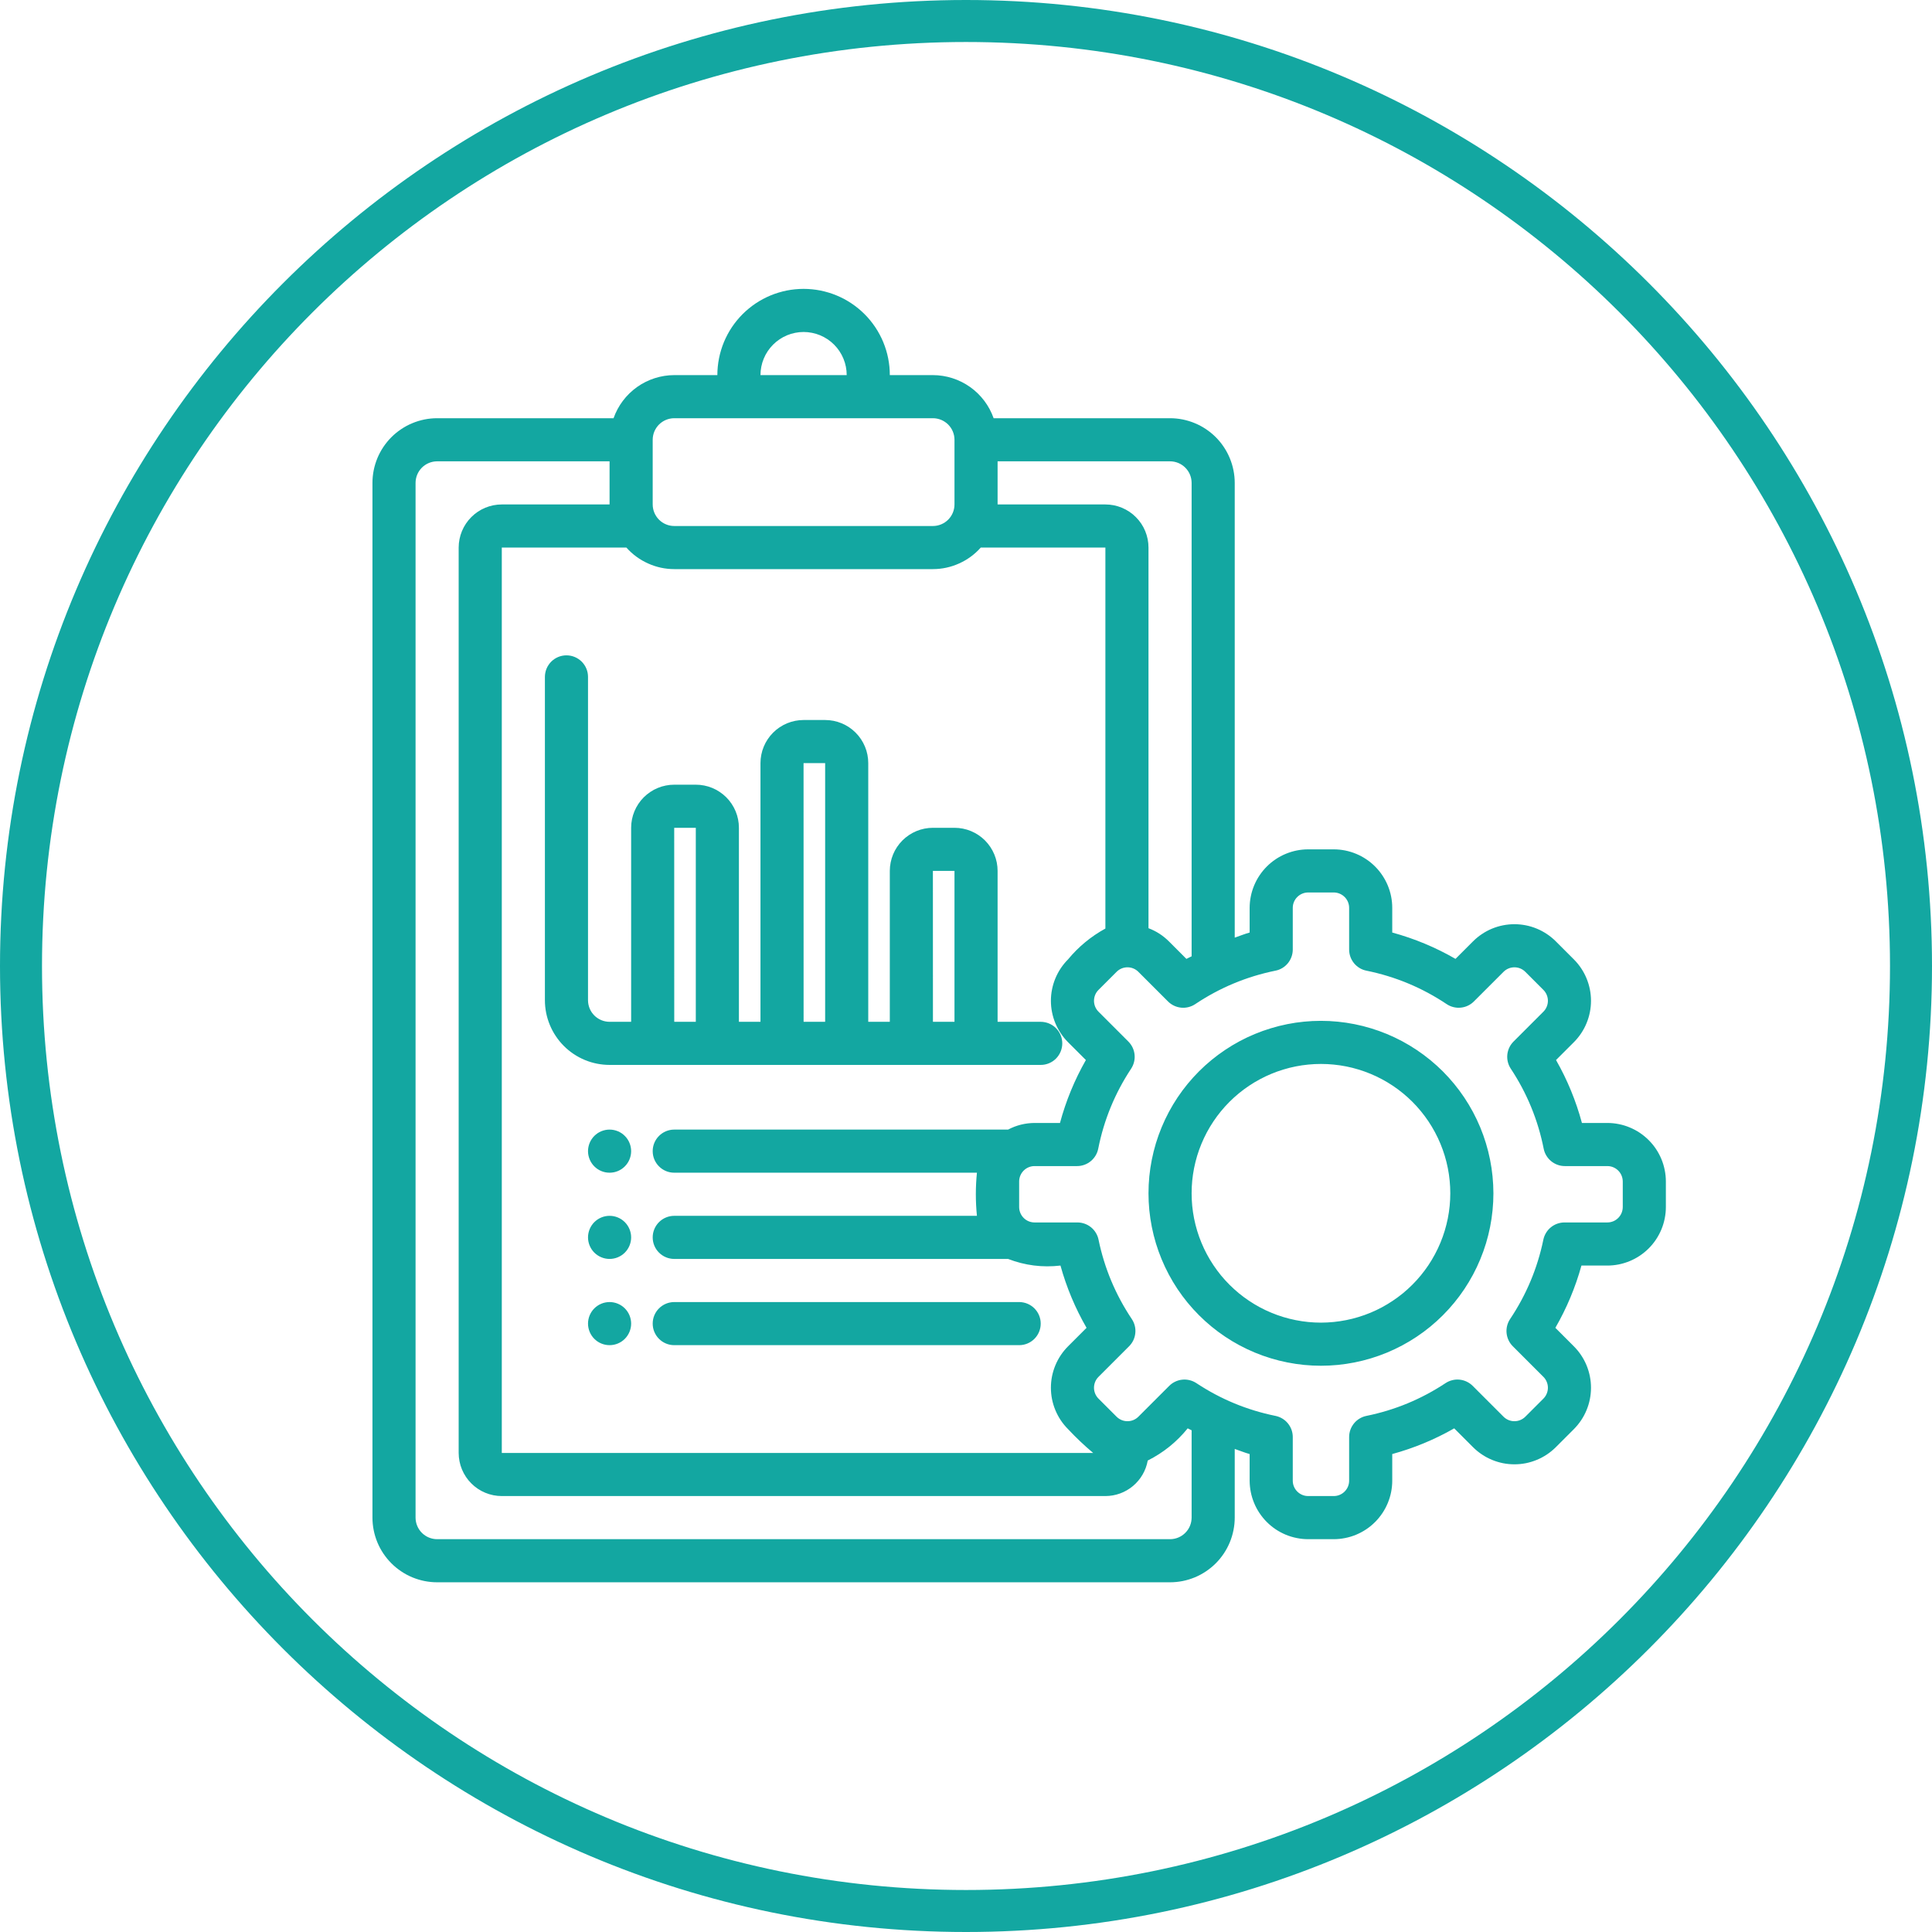 <svg xmlns="http://www.w3.org/2000/svg" xmlns:xlink="http://www.w3.org/1999/xlink" width="500" zoomAndPan="magnify" viewBox="0 0 375 375" height="500" preserveAspectRatio="xMidYMid meet" version="1.0"><defs><clipPath id="b6148d7ff5"><path d="M 72.293 56.07 L 323.543 56.07 L 323.543 307.32 L 72.293 307.32 Z M 72.293 56.07 " clip-rule="nonzero"/></clipPath></defs><rect x="-37.5" width="450" fill="#ffffff" y="-37.5" height="450" fill-opacity="1"/><rect x="-37.5" width="450" fill="#ffffff" y="-37.5" height="450" fill-opacity="1"/><path fill="#13a7a1" d="M 187.5 0 C 84.051 0 0 84.051 0 187.5 C 0 290.949 84.051 375 187.5 375 C 290.949 375 375 290.949 375 187.5 C 375 84.051 290.949 0 187.5 0 Z M 187.5 8.152 C 286.656 8.152 366.848 88.344 366.848 187.5 C 366.848 286.656 286.656 366.848 187.5 366.848 C 88.344 366.848 8.152 286.656 8.152 187.5 C 8.152 88.344 88.344 8.152 187.5 8.152 Z M 187.5 8.152 " fill-opacity="1" fill-rule="nonzero"/><g clip-path="url(#b6148d7ff5)"><path fill="#13a7a1" d="M 126.688 256.91 C 126.688 256.637 126.715 256.363 126.766 256.094 C 126.82 255.824 126.898 255.562 127.004 255.309 C 127.109 255.055 127.238 254.816 127.391 254.586 C 127.543 254.359 127.719 254.148 127.914 253.953 C 128.105 253.758 128.316 253.586 128.547 253.434 C 128.773 253.281 129.016 253.152 129.27 253.047 C 129.523 252.941 129.785 252.859 130.055 252.809 C 130.324 252.754 130.598 252.727 130.871 252.727 L 197.816 252.727 C 198.094 252.727 198.363 252.754 198.633 252.809 C 198.902 252.859 199.164 252.941 199.418 253.047 C 199.672 253.152 199.914 253.281 200.141 253.434 C 200.371 253.586 200.582 253.758 200.777 253.953 C 200.969 254.148 201.145 254.359 201.297 254.586 C 201.449 254.816 201.578 255.055 201.684 255.309 C 201.789 255.562 201.867 255.824 201.922 256.094 C 201.977 256.363 202 256.637 202 256.91 C 202 257.188 201.977 257.457 201.922 257.727 C 201.867 257.996 201.789 258.258 201.684 258.512 C 201.578 258.766 201.449 259.008 201.297 259.234 C 201.145 259.465 200.969 259.676 200.777 259.871 C 200.582 260.062 200.371 260.238 200.141 260.391 C 199.914 260.543 199.672 260.672 199.418 260.777 C 199.164 260.883 198.902 260.961 198.633 261.016 C 198.363 261.07 198.094 261.094 197.816 261.094 L 130.871 261.094 C 130.598 261.094 130.324 261.07 130.055 261.016 C 129.785 260.961 129.523 260.883 129.27 260.777 C 129.016 260.672 128.773 260.543 128.547 260.391 C 128.316 260.238 128.105 260.062 127.914 259.871 C 127.719 259.676 127.543 259.465 127.391 259.234 C 127.238 259.008 127.109 258.766 127.004 258.512 C 126.898 258.258 126.82 257.996 126.766 257.727 C 126.715 257.457 126.688 257.188 126.688 256.91 Z M 202 198.332 C 202.277 198.332 202.547 198.359 202.816 198.414 C 203.086 198.465 203.348 198.547 203.602 198.652 C 203.855 198.758 204.098 198.887 204.328 199.039 C 204.555 199.191 204.766 199.363 204.961 199.559 C 205.156 199.754 205.328 199.965 205.48 200.191 C 205.633 200.422 205.762 200.66 205.867 200.914 C 205.973 201.168 206.051 201.43 206.105 201.699 C 206.16 201.969 206.188 202.242 206.188 202.516 C 206.188 202.793 206.16 203.062 206.105 203.332 C 206.051 203.602 205.973 203.863 205.867 204.117 C 205.762 204.371 205.633 204.613 205.48 204.84 C 205.328 205.07 205.156 205.281 204.961 205.477 C 204.766 205.668 204.555 205.844 204.328 205.996 C 204.098 206.148 203.855 206.277 203.602 206.383 C 203.348 206.488 203.086 206.566 202.816 206.621 C 202.547 206.676 202.277 206.699 202 206.699 L 118.316 206.699 C 117.496 206.699 116.68 206.617 115.871 206.457 C 115.062 206.297 114.277 206.059 113.516 205.742 C 112.754 205.426 112.031 205.039 111.348 204.582 C 110.664 204.125 110.027 203.602 109.445 203.02 C 108.863 202.438 108.344 201.805 107.887 201.117 C 107.426 200.434 107.039 199.711 106.727 198.949 C 106.41 198.188 106.172 197.406 106.008 196.598 C 105.848 195.789 105.766 194.973 105.766 194.148 L 105.766 131.387 C 105.766 131.109 105.793 130.84 105.848 130.57 C 105.898 130.301 105.98 130.039 106.086 129.785 C 106.188 129.531 106.316 129.289 106.473 129.062 C 106.625 128.832 106.797 128.621 106.992 128.426 C 107.184 128.234 107.398 128.059 107.625 127.906 C 107.855 127.754 108.094 127.625 108.348 127.52 C 108.602 127.414 108.863 127.336 109.133 127.281 C 109.402 127.227 109.676 127.203 109.949 127.203 C 110.227 127.203 110.496 127.227 110.766 127.281 C 111.035 127.336 111.297 127.414 111.551 127.52 C 111.805 127.625 112.047 127.754 112.273 127.906 C 112.504 128.059 112.715 128.234 112.91 128.426 C 113.102 128.621 113.277 128.832 113.43 129.062 C 113.582 129.289 113.711 129.531 113.816 129.785 C 113.922 130.039 114 130.301 114.055 130.57 C 114.105 130.84 114.133 131.109 114.133 131.387 L 114.133 194.148 C 114.133 194.422 114.16 194.695 114.215 194.965 C 114.27 195.234 114.348 195.496 114.453 195.75 C 114.559 196.004 114.688 196.242 114.84 196.473 C 114.992 196.699 115.168 196.91 115.359 197.105 C 115.555 197.301 115.766 197.473 115.996 197.625 C 116.223 197.777 116.465 197.906 116.719 198.012 C 116.973 198.117 117.234 198.199 117.504 198.25 C 117.773 198.305 118.043 198.332 118.316 198.332 L 122.504 198.332 L 122.504 160.676 C 122.504 160.125 122.555 159.582 122.664 159.043 C 122.77 158.504 122.93 157.98 123.141 157.473 C 123.352 156.965 123.609 156.484 123.914 156.027 C 124.219 155.57 124.566 155.145 124.953 154.758 C 125.344 154.371 125.766 154.023 126.223 153.719 C 126.68 153.41 127.16 153.152 127.668 152.945 C 128.176 152.734 128.699 152.574 129.238 152.469 C 129.777 152.359 130.32 152.309 130.871 152.309 L 135.055 152.309 C 135.605 152.309 136.148 152.359 136.688 152.469 C 137.227 152.574 137.75 152.734 138.258 152.945 C 138.766 153.152 139.246 153.41 139.703 153.719 C 140.16 154.023 140.582 154.371 140.973 154.758 C 141.359 155.145 141.707 155.57 142.012 156.027 C 142.316 156.484 142.574 156.965 142.785 157.473 C 142.996 157.98 143.156 158.504 143.262 159.043 C 143.371 159.582 143.422 160.125 143.422 160.676 L 143.422 198.332 L 147.609 198.332 L 147.609 148.121 C 147.609 147.574 147.66 147.027 147.77 146.488 C 147.875 145.949 148.035 145.426 148.246 144.922 C 148.453 144.414 148.711 143.93 149.02 143.473 C 149.324 143.016 149.672 142.594 150.059 142.207 C 150.445 141.816 150.871 141.469 151.328 141.164 C 151.785 140.859 152.266 140.602 152.773 140.391 C 153.281 140.18 153.805 140.023 154.344 139.914 C 154.883 139.809 155.426 139.754 155.977 139.754 L 160.16 139.754 C 160.711 139.754 161.254 139.809 161.793 139.914 C 162.332 140.023 162.855 140.18 163.363 140.391 C 163.871 140.602 164.352 140.859 164.809 141.164 C 165.266 141.469 165.688 141.816 166.078 142.207 C 166.465 142.594 166.812 143.016 167.117 143.473 C 167.422 143.93 167.68 144.414 167.891 144.922 C 168.102 145.426 168.262 145.949 168.367 146.488 C 168.477 147.027 168.527 147.574 168.527 148.121 L 168.527 198.332 L 172.711 198.332 L 172.711 169.043 C 172.711 168.492 172.766 167.949 172.875 167.41 C 172.98 166.871 173.141 166.348 173.348 165.84 C 173.559 165.332 173.816 164.852 174.121 164.395 C 174.43 163.938 174.773 163.516 175.164 163.125 C 175.551 162.738 175.977 162.391 176.434 162.086 C 176.887 161.781 177.371 161.523 177.879 161.312 C 178.387 161.102 178.91 160.941 179.449 160.836 C 179.988 160.73 180.531 160.676 181.082 160.676 L 185.266 160.676 C 185.816 160.676 186.359 160.73 186.898 160.836 C 187.438 160.941 187.961 161.102 188.469 161.312 C 188.977 161.523 189.457 161.781 189.914 162.086 C 190.371 162.391 190.793 162.738 191.184 163.125 C 191.57 163.516 191.918 163.938 192.223 164.395 C 192.527 164.852 192.785 165.332 192.996 165.84 C 193.207 166.348 193.367 166.871 193.473 167.41 C 193.578 167.949 193.633 168.492 193.633 169.043 L 193.633 198.332 Z M 135.055 198.332 L 135.055 160.676 L 130.863 160.676 L 130.871 198.332 Z M 160.16 198.332 L 160.16 148.121 L 155.969 148.121 L 155.977 198.332 Z M 185.266 198.332 L 185.266 169.043 L 181.074 169.043 L 181.082 198.332 Z M 289.871 231.617 C 289.871 232.711 289.816 233.805 289.707 234.898 C 289.602 235.988 289.441 237.07 289.227 238.145 C 289.012 239.223 288.746 240.285 288.43 241.332 C 288.109 242.383 287.742 243.414 287.32 244.426 C 286.902 245.438 286.434 246.43 285.918 247.395 C 285.398 248.363 284.836 249.301 284.227 250.215 C 283.621 251.125 282.969 252.004 282.27 252.852 C 281.574 253.699 280.84 254.512 280.066 255.285 C 279.289 256.062 278.48 256.797 277.633 257.492 C 276.785 258.188 275.906 258.84 274.992 259.449 C 274.082 260.059 273.141 260.621 272.176 261.137 C 271.207 261.652 270.219 262.121 269.207 262.543 C 268.191 262.961 267.16 263.328 266.113 263.648 C 265.062 263.965 264 264.234 262.926 264.445 C 261.852 264.66 260.77 264.82 259.676 264.93 C 258.586 265.035 257.492 265.09 256.395 265.09 C 255.301 265.09 254.207 265.035 253.113 264.93 C 252.023 264.82 250.941 264.66 249.867 264.445 C 248.789 264.234 247.727 263.965 246.68 263.648 C 245.629 263.328 244.598 262.961 243.586 262.543 C 242.574 262.121 241.582 261.652 240.617 261.137 C 239.648 260.621 238.711 260.059 237.801 259.449 C 236.887 258.84 236.008 258.188 235.16 257.492 C 234.312 256.797 233.504 256.062 232.727 255.285 C 231.953 254.512 231.215 253.699 230.52 252.852 C 229.824 252.004 229.172 251.125 228.562 250.215 C 227.953 249.301 227.391 248.363 226.875 247.395 C 226.359 246.43 225.891 245.438 225.473 244.426 C 225.051 243.414 224.684 242.383 224.363 241.332 C 224.047 240.285 223.781 239.223 223.566 238.145 C 223.352 237.07 223.191 235.988 223.082 234.898 C 222.977 233.805 222.922 232.711 222.922 231.617 C 222.922 230.52 222.977 229.426 223.082 228.336 C 223.191 227.242 223.352 226.16 223.566 225.086 C 223.781 224.012 224.047 222.949 224.363 221.898 C 224.684 220.852 225.051 219.82 225.473 218.805 C 225.891 217.793 226.359 216.805 226.875 215.836 C 227.391 214.871 227.953 213.93 228.562 213.02 C 229.172 212.109 229.824 211.227 230.52 210.379 C 231.215 209.535 231.953 208.723 232.727 207.945 C 233.504 207.172 234.312 206.438 235.16 205.742 C 236.008 205.047 236.887 204.395 237.801 203.785 C 238.711 203.176 239.648 202.613 240.617 202.094 C 241.582 201.578 242.574 201.109 243.586 200.691 C 244.598 200.27 245.629 199.902 246.68 199.586 C 247.727 199.266 248.789 199 249.867 198.785 C 250.941 198.57 252.023 198.41 253.113 198.305 C 254.207 198.195 255.301 198.145 256.395 198.145 C 257.492 198.145 258.586 198.199 259.676 198.309 C 260.766 198.414 261.848 198.578 262.926 198.793 C 264 199.008 265.059 199.273 266.109 199.594 C 267.156 199.91 268.188 200.281 269.199 200.699 C 270.211 201.121 271.203 201.59 272.168 202.105 C 273.133 202.625 274.074 203.188 274.984 203.797 C 275.895 204.406 276.773 205.059 277.621 205.754 C 278.469 206.449 279.277 207.184 280.055 207.957 C 280.828 208.734 281.562 209.543 282.258 210.391 C 282.957 211.238 283.605 212.117 284.215 213.027 C 284.824 213.938 285.391 214.879 285.906 215.844 C 286.422 216.812 286.891 217.801 287.312 218.812 C 287.73 219.824 288.102 220.855 288.418 221.902 C 288.738 222.953 289.004 224.016 289.219 225.09 C 289.434 226.164 289.598 227.246 289.703 228.336 C 289.812 229.426 289.867 230.52 289.871 231.617 Z M 281.5 231.617 C 281.5 230.793 281.461 229.973 281.379 229.156 C 281.301 228.336 281.18 227.523 281.02 226.719 C 280.859 225.91 280.66 225.117 280.422 224.328 C 280.18 223.543 279.906 222.77 279.59 222.008 C 279.277 221.25 278.926 220.508 278.535 219.781 C 278.148 219.055 277.727 218.352 277.27 217.668 C 276.812 216.984 276.324 216.324 275.801 215.691 C 275.281 215.055 274.73 214.445 274.148 213.863 C 273.566 213.281 272.957 212.73 272.324 212.211 C 271.688 211.688 271.027 211.199 270.344 210.742 C 269.66 210.285 268.957 209.863 268.23 209.477 C 267.504 209.086 266.762 208.738 266.004 208.422 C 265.242 208.105 264.469 207.832 263.684 207.594 C 262.898 207.352 262.102 207.152 261.293 206.992 C 260.488 206.832 259.676 206.711 258.855 206.633 C 258.039 206.551 257.219 206.512 256.395 206.512 C 255.574 206.512 254.754 206.551 253.934 206.633 C 253.117 206.711 252.305 206.832 251.5 206.992 C 250.691 207.152 249.895 207.352 249.109 207.594 C 248.32 207.832 247.547 208.105 246.789 208.422 C 246.027 208.738 245.285 209.086 244.562 209.477 C 243.836 209.863 243.133 210.285 242.449 210.742 C 241.766 211.199 241.105 211.688 240.469 212.211 C 239.836 212.73 239.227 213.281 238.645 213.863 C 238.062 214.445 237.512 215.055 236.988 215.691 C 236.469 216.324 235.98 216.984 235.523 217.668 C 235.066 218.352 234.645 219.055 234.254 219.781 C 233.867 220.508 233.516 221.25 233.203 222.008 C 232.887 222.77 232.609 223.543 232.371 224.328 C 232.133 225.117 231.934 225.91 231.773 226.719 C 231.613 227.523 231.492 228.336 231.41 229.156 C 231.332 229.973 231.293 230.793 231.293 231.617 C 231.293 232.438 231.332 233.258 231.41 234.078 C 231.492 234.895 231.613 235.707 231.773 236.516 C 231.934 237.32 232.133 238.117 232.371 238.902 C 232.609 239.691 232.887 240.465 233.203 241.223 C 233.516 241.984 233.867 242.727 234.254 243.449 C 234.645 244.176 235.066 244.879 235.523 245.562 C 235.98 246.246 236.469 246.906 236.988 247.543 C 237.512 248.18 238.062 248.785 238.645 249.367 C 239.227 249.949 239.836 250.5 240.469 251.023 C 241.105 251.543 241.766 252.035 242.449 252.488 C 243.133 252.945 243.836 253.371 244.562 253.758 C 245.285 254.145 246.027 254.496 246.789 254.809 C 247.547 255.125 248.32 255.402 249.109 255.641 C 249.895 255.879 250.691 256.078 251.5 256.238 C 252.305 256.398 253.117 256.52 253.934 256.602 C 254.754 256.68 255.574 256.723 256.395 256.723 C 257.219 256.719 258.039 256.68 258.855 256.598 C 259.676 256.516 260.484 256.395 261.293 256.234 C 262.098 256.074 262.895 255.875 263.68 255.633 C 264.469 255.395 265.238 255.117 266 254.805 C 266.758 254.488 267.5 254.137 268.227 253.75 C 268.949 253.359 269.652 252.938 270.336 252.48 C 271.02 252.023 271.68 251.535 272.316 251.016 C 272.949 250.492 273.559 249.941 274.141 249.359 C 274.723 248.777 275.273 248.172 275.793 247.535 C 276.316 246.898 276.805 246.242 277.262 245.559 C 277.719 244.875 278.141 244.168 278.527 243.445 C 278.918 242.719 279.27 241.977 279.582 241.219 C 279.898 240.461 280.176 239.688 280.414 238.902 C 280.652 238.113 280.852 237.316 281.016 236.512 C 281.176 235.707 281.297 234.895 281.379 234.074 C 281.461 233.258 281.5 232.438 281.5 231.617 Z M 323.344 229.324 L 323.344 234.289 C 323.344 235.035 323.27 235.773 323.121 236.504 C 322.977 237.234 322.762 237.945 322.477 238.633 C 322.188 239.32 321.84 239.977 321.426 240.594 C 321.012 241.215 320.539 241.789 320.012 242.316 C 319.484 242.844 318.91 243.312 318.293 243.727 C 317.672 244.141 317.02 244.492 316.328 244.777 C 315.641 245.062 314.93 245.277 314.199 245.426 C 313.469 245.57 312.73 245.645 311.984 245.645 L 306.957 245.645 C 305.781 249.887 304.094 253.918 301.895 257.73 L 305.492 261.328 C 306.016 261.855 306.488 262.43 306.902 263.051 C 307.316 263.672 307.664 264.324 307.949 265.012 C 308.234 265.703 308.449 266.414 308.594 267.145 C 308.738 267.875 308.812 268.613 308.812 269.359 C 308.812 270.105 308.738 270.844 308.594 271.574 C 308.449 272.305 308.234 273.016 307.949 273.703 C 307.664 274.391 307.316 275.047 306.902 275.668 C 306.488 276.289 306.016 276.859 305.492 277.391 L 301.98 280.902 C 301.453 281.426 300.879 281.898 300.258 282.312 C 299.637 282.727 298.984 283.074 298.293 283.359 C 297.605 283.645 296.895 283.859 296.164 284.008 C 295.434 284.152 294.695 284.223 293.949 284.223 C 293.203 284.223 292.465 284.152 291.734 284.008 C 291.004 283.859 290.293 283.645 289.602 283.359 C 288.914 283.074 288.258 282.727 287.641 282.312 C 287.02 281.898 286.445 281.426 285.918 280.902 L 282.262 277.242 C 278.465 279.414 274.453 281.074 270.234 282.23 L 270.234 287.395 C 270.234 288.141 270.16 288.879 270.016 289.609 C 269.871 290.34 269.652 291.051 269.367 291.738 C 269.082 292.43 268.73 293.082 268.316 293.703 C 267.902 294.32 267.434 294.895 266.906 295.422 C 266.379 295.949 265.805 296.422 265.184 296.836 C 264.566 297.25 263.91 297.598 263.223 297.887 C 262.535 298.172 261.824 298.387 261.094 298.531 C 260.363 298.68 259.625 298.754 258.879 298.754 L 253.914 298.754 C 253.168 298.754 252.43 298.68 251.699 298.531 C 250.969 298.387 250.258 298.172 249.57 297.887 C 248.883 297.598 248.227 297.25 247.605 296.836 C 246.988 296.422 246.414 295.949 245.887 295.422 C 245.359 294.895 244.891 294.32 244.477 293.703 C 244.059 293.082 243.711 292.43 243.426 291.738 C 243.141 291.051 242.922 290.34 242.777 289.609 C 242.633 288.879 242.559 288.141 242.555 287.395 L 242.555 282.23 C 241.57 281.961 240.625 281.562 239.66 281.238 L 239.66 294.57 C 239.66 295.395 239.578 296.207 239.414 297.016 C 239.254 297.824 239.016 298.609 238.699 299.371 C 238.383 300.133 237.996 300.855 237.539 301.539 C 237.082 302.223 236.562 302.859 235.98 303.441 C 235.395 304.023 234.762 304.543 234.078 305 C 233.391 305.461 232.668 305.848 231.91 306.164 C 231.148 306.477 230.363 306.715 229.555 306.879 C 228.746 307.039 227.93 307.121 227.105 307.121 L 84.844 307.121 C 84.02 307.121 83.203 307.039 82.398 306.879 C 81.59 306.715 80.805 306.477 80.043 306.164 C 79.281 305.848 78.559 305.461 77.875 305 C 77.188 304.543 76.555 304.023 75.973 303.441 C 75.391 302.859 74.871 302.223 74.41 301.539 C 73.953 300.855 73.566 300.133 73.25 299.371 C 72.938 298.609 72.695 297.824 72.535 297.016 C 72.375 296.207 72.293 295.395 72.293 294.57 L 72.293 93.727 C 72.293 92.902 72.375 92.09 72.535 91.281 C 72.695 90.473 72.938 89.688 73.25 88.926 C 73.566 88.164 73.953 87.441 74.41 86.758 C 74.871 86.074 75.391 85.438 75.973 84.855 C 76.555 84.273 77.188 83.754 77.875 83.297 C 78.559 82.836 79.281 82.449 80.043 82.137 C 80.805 81.82 81.59 81.582 82.398 81.418 C 83.203 81.258 84.02 81.176 84.844 81.176 L 119.09 81.176 C 119.305 80.57 119.562 79.984 119.867 79.414 C 120.168 78.848 120.516 78.309 120.902 77.797 C 121.289 77.281 121.715 76.801 122.176 76.352 C 122.637 75.906 123.129 75.496 123.652 75.121 C 124.176 74.75 124.727 74.418 125.301 74.133 C 125.875 73.844 126.469 73.602 127.082 73.406 C 127.695 73.211 128.32 73.062 128.953 72.961 C 129.59 72.859 130.227 72.809 130.871 72.809 L 139.238 72.809 C 139.238 72.258 139.266 71.711 139.32 71.168 C 139.375 70.621 139.453 70.078 139.562 69.543 C 139.668 69.004 139.801 68.473 139.961 67.949 C 140.117 67.426 140.305 66.91 140.512 66.402 C 140.723 65.895 140.957 65.402 141.215 64.918 C 141.473 64.434 141.754 63.965 142.059 63.508 C 142.363 63.055 142.691 62.613 143.039 62.191 C 143.387 61.766 143.754 61.359 144.141 60.973 C 144.527 60.586 144.934 60.219 145.359 59.871 C 145.781 59.523 146.223 59.195 146.676 58.891 C 147.133 58.586 147.602 58.305 148.086 58.047 C 148.57 57.789 149.066 57.555 149.57 57.344 C 150.078 57.137 150.594 56.949 151.117 56.793 C 151.641 56.633 152.172 56.5 152.711 56.391 C 153.25 56.285 153.789 56.203 154.336 56.152 C 154.883 56.098 155.426 56.07 155.977 56.07 C 156.523 56.07 157.07 56.098 157.617 56.152 C 158.16 56.203 158.703 56.285 159.242 56.391 C 159.777 56.5 160.309 56.633 160.836 56.793 C 161.359 56.949 161.875 57.137 162.379 57.344 C 162.887 57.555 163.383 57.789 163.867 58.047 C 164.348 58.305 164.82 58.586 165.273 58.891 C 165.73 59.195 166.168 59.523 166.594 59.871 C 167.016 60.219 167.422 60.586 167.809 60.973 C 168.199 61.359 168.566 61.766 168.914 62.191 C 169.262 62.613 169.586 63.055 169.891 63.508 C 170.195 63.965 170.477 64.434 170.734 64.918 C 170.996 65.402 171.23 65.895 171.438 66.402 C 171.648 66.91 171.832 67.426 171.992 67.949 C 172.152 68.473 172.285 69.004 172.391 69.543 C 172.496 70.078 172.578 70.621 172.633 71.168 C 172.688 71.711 172.711 72.258 172.711 72.809 L 181.082 72.809 C 181.723 72.809 182.363 72.859 183 72.961 C 183.633 73.062 184.258 73.211 184.871 73.406 C 185.48 73.602 186.074 73.844 186.652 74.133 C 187.227 74.418 187.773 74.75 188.301 75.121 C 188.824 75.496 189.316 75.906 189.777 76.352 C 190.238 76.801 190.664 77.281 191.051 77.797 C 191.438 78.309 191.781 78.848 192.086 79.414 C 192.391 79.984 192.648 80.57 192.863 81.176 L 227.105 81.176 C 227.93 81.176 228.746 81.258 229.555 81.418 C 230.363 81.582 231.148 81.82 231.91 82.137 C 232.668 82.449 233.391 82.836 234.078 83.297 C 234.762 83.754 235.395 84.273 235.98 84.855 C 236.562 85.438 237.082 86.074 237.539 86.758 C 237.996 87.441 238.383 88.164 238.699 88.926 C 239.016 89.688 239.254 90.473 239.414 91.281 C 239.578 92.09 239.66 92.902 239.66 93.727 L 239.66 181.996 C 240.629 181.672 241.57 181.273 242.555 181.004 L 242.555 176.215 C 242.559 175.473 242.629 174.734 242.777 174.004 C 242.922 173.27 243.141 172.562 243.426 171.871 C 243.711 171.184 244.059 170.531 244.477 169.91 C 244.891 169.289 245.359 168.719 245.887 168.191 C 246.414 167.664 246.988 167.191 247.605 166.777 C 248.227 166.363 248.883 166.012 249.57 165.727 C 250.258 165.441 250.969 165.227 251.699 165.078 C 252.43 164.934 253.168 164.859 253.914 164.859 L 258.879 164.859 C 259.625 164.859 260.363 164.934 261.094 165.078 C 261.824 165.227 262.535 165.441 263.223 165.727 C 263.91 166.012 264.566 166.363 265.184 166.777 C 265.805 167.191 266.379 167.664 266.906 168.191 C 267.434 168.719 267.902 169.289 268.316 169.91 C 268.73 170.531 269.082 171.184 269.367 171.871 C 269.652 172.562 269.871 173.27 270.016 174 C 270.16 174.734 270.234 175.473 270.234 176.215 L 270.234 181.004 C 274.547 182.18 278.641 183.883 282.512 186.117 L 285.918 182.711 C 286.445 182.184 287.02 181.715 287.641 181.301 C 288.258 180.887 288.914 180.535 289.602 180.25 C 290.293 179.965 291.004 179.75 291.734 179.605 C 292.465 179.461 293.203 179.387 293.949 179.387 C 294.695 179.387 295.434 179.461 296.164 179.605 C 296.895 179.75 297.605 179.965 298.293 180.25 C 298.984 180.535 299.637 180.887 300.258 181.301 C 300.879 181.715 301.453 182.184 301.98 182.711 L 305.492 186.223 C 306.016 186.75 306.488 187.324 306.902 187.945 C 307.316 188.566 307.664 189.219 307.949 189.91 C 308.234 190.598 308.449 191.309 308.594 192.039 C 308.738 192.77 308.812 193.508 308.812 194.254 C 308.812 195 308.738 195.738 308.594 196.469 C 308.449 197.199 308.234 197.91 307.949 198.598 C 307.664 199.289 307.316 199.941 306.902 200.562 C 306.488 201.184 306.016 201.758 305.492 202.285 L 302.023 205.75 C 304.223 209.605 305.898 213.68 307.051 217.965 L 311.984 217.965 C 312.73 217.969 313.469 218.039 314.199 218.188 C 314.93 218.332 315.641 218.547 316.328 218.836 C 317.02 219.121 317.672 219.469 318.293 219.883 C 318.91 220.301 319.484 220.77 320.012 221.297 C 320.539 221.824 321.012 222.398 321.426 223.016 C 321.84 223.637 322.188 224.289 322.477 224.98 C 322.762 225.668 322.977 226.379 323.121 227.109 C 323.27 227.84 323.344 228.578 323.344 229.324 Z M 227.105 89.543 L 193.633 89.543 L 193.633 97.914 L 214.555 97.914 C 215.105 97.914 215.648 97.969 216.188 98.074 C 216.727 98.184 217.25 98.34 217.754 98.551 C 218.262 98.762 218.746 99.02 219.203 99.324 C 219.66 99.629 220.082 99.977 220.469 100.367 C 220.859 100.754 221.203 101.176 221.512 101.633 C 221.816 102.09 222.074 102.57 222.285 103.078 C 222.492 103.586 222.652 104.109 222.762 104.648 C 222.867 105.188 222.922 105.73 222.922 106.281 L 222.922 180.164 C 224.422 180.73 225.738 181.582 226.875 182.711 L 230.281 186.121 C 230.609 185.93 230.961 185.801 231.293 185.621 L 231.293 93.727 C 231.289 93.453 231.262 93.18 231.211 92.914 C 231.156 92.645 231.078 92.383 230.973 92.129 C 230.867 91.875 230.738 91.633 230.586 91.406 C 230.43 91.176 230.258 90.965 230.062 90.77 C 229.871 90.578 229.66 90.402 229.43 90.25 C 229.203 90.098 228.961 89.969 228.707 89.863 C 228.453 89.758 228.191 89.68 227.922 89.625 C 227.652 89.57 227.383 89.543 227.105 89.543 Z M 207.301 186.223 C 209.336 183.762 211.754 181.766 214.555 180.23 L 214.555 106.281 L 190.367 106.281 C 189.188 107.605 187.789 108.637 186.172 109.363 C 184.555 110.094 182.855 110.461 181.082 110.465 L 130.871 110.465 C 129.094 110.461 127.398 110.094 125.781 109.363 C 124.16 108.637 122.762 107.605 121.582 106.281 L 97.398 106.281 L 97.398 282.016 L 212.18 282.016 C 210.461 280.57 208.836 279.027 207.301 277.387 C 206.773 276.859 206.305 276.285 205.891 275.668 C 205.477 275.047 205.129 274.391 204.844 273.703 C 204.559 273.016 204.344 272.305 204.195 271.574 C 204.051 270.844 203.98 270.105 203.98 269.359 C 203.98 268.613 204.051 267.875 204.195 267.145 C 204.344 266.414 204.559 265.703 204.844 265.012 C 205.129 264.324 205.477 263.668 205.891 263.051 C 206.305 262.43 206.773 261.855 207.301 261.328 L 210.898 257.73 C 208.699 253.918 207.012 249.887 205.836 245.645 C 202.34 246.055 198.949 245.625 195.668 244.359 L 130.871 244.359 C 130.598 244.359 130.324 244.332 130.055 244.277 C 129.785 244.227 129.523 244.145 129.27 244.039 C 129.016 243.934 128.773 243.805 128.547 243.652 C 128.316 243.5 128.105 243.328 127.914 243.133 C 127.719 242.938 127.543 242.727 127.391 242.5 C 127.238 242.27 127.109 242.031 127.004 241.777 C 126.898 241.523 126.82 241.262 126.766 240.992 C 126.715 240.723 126.688 240.449 126.688 240.176 C 126.688 239.898 126.715 239.629 126.766 239.359 C 126.82 239.09 126.898 238.828 127.004 238.574 C 127.109 238.32 127.238 238.078 127.391 237.852 C 127.543 237.621 127.719 237.41 127.914 237.215 C 128.105 237.023 128.316 236.848 128.547 236.695 C 128.773 236.543 129.016 236.414 129.27 236.309 C 129.523 236.203 129.785 236.125 130.055 236.07 C 130.324 236.016 130.598 235.992 130.871 235.992 L 189.621 235.992 C 189.34 233.199 189.34 230.41 189.621 227.621 L 130.871 227.621 C 130.598 227.621 130.324 227.594 130.055 227.543 C 129.785 227.488 129.523 227.41 129.27 227.305 C 129.016 227.199 128.773 227.07 128.547 226.918 C 128.316 226.766 128.105 226.59 127.914 226.395 C 127.719 226.203 127.543 225.992 127.391 225.762 C 127.238 225.535 127.109 225.293 127.004 225.039 C 126.898 224.785 126.82 224.523 126.766 224.254 C 126.715 223.984 126.688 223.711 126.688 223.438 C 126.688 223.164 126.715 222.891 126.766 222.621 C 126.82 222.352 126.898 222.09 127.004 221.836 C 127.109 221.582 127.238 221.34 127.391 221.113 C 127.543 220.883 127.719 220.672 127.914 220.48 C 128.105 220.285 128.316 220.113 128.547 219.957 C 128.773 219.805 129.016 219.676 129.27 219.57 C 129.523 219.469 129.785 219.387 130.055 219.332 C 130.324 219.281 130.598 219.254 130.871 219.254 L 195.668 219.254 C 197.277 218.406 198.988 217.98 200.805 217.965 L 205.742 217.965 C 206.895 213.68 208.57 209.609 210.77 205.75 L 207.301 202.285 C 206.773 201.758 206.305 201.184 205.891 200.562 C 205.477 199.941 205.129 199.289 204.844 198.598 C 204.559 197.91 204.344 197.199 204.199 196.469 C 204.051 195.738 203.98 195 203.98 194.254 C 203.98 193.508 204.051 192.77 204.199 192.039 C 204.344 191.309 204.559 190.598 204.844 189.91 C 205.129 189.219 205.477 188.566 205.891 187.945 C 206.305 187.324 206.773 186.75 207.301 186.223 Z M 147.609 72.809 L 164.344 72.809 C 164.344 72.258 164.289 71.715 164.184 71.176 C 164.078 70.637 163.918 70.113 163.707 69.605 C 163.496 69.098 163.238 68.613 162.934 68.156 C 162.629 67.703 162.281 67.277 161.895 66.891 C 161.504 66.5 161.082 66.156 160.625 65.848 C 160.168 65.543 159.688 65.285 159.18 65.074 C 158.672 64.867 158.148 64.707 157.609 64.602 C 157.07 64.492 156.523 64.438 155.977 64.438 C 155.426 64.438 154.883 64.492 154.344 64.602 C 153.805 64.707 153.281 64.867 152.773 65.074 C 152.266 65.285 151.785 65.543 151.328 65.848 C 150.871 66.156 150.445 66.5 150.059 66.891 C 149.672 67.277 149.324 67.703 149.02 68.156 C 148.711 68.613 148.453 69.098 148.246 69.605 C 148.035 70.113 147.875 70.637 147.77 71.176 C 147.66 71.715 147.609 72.258 147.609 72.809 Z M 126.688 97.914 C 126.688 98.188 126.715 98.461 126.77 98.727 C 126.82 98.996 126.902 99.258 127.008 99.512 C 127.113 99.766 127.242 100.008 127.395 100.234 C 127.547 100.465 127.719 100.676 127.914 100.871 C 128.109 101.062 128.32 101.238 128.547 101.391 C 128.777 101.543 129.016 101.672 129.27 101.777 C 129.523 101.883 129.785 101.961 130.055 102.016 C 130.324 102.07 130.598 102.098 130.871 102.098 L 181.082 102.098 C 181.355 102.098 181.629 102.07 181.898 102.016 C 182.168 101.961 182.426 101.883 182.68 101.777 C 182.934 101.672 183.176 101.543 183.402 101.391 C 183.633 101.238 183.844 101.062 184.039 100.871 C 184.23 100.676 184.406 100.465 184.559 100.234 C 184.711 100.008 184.84 99.766 184.945 99.512 C 185.051 99.258 185.129 98.996 185.184 98.727 C 185.238 98.461 185.266 98.188 185.266 97.914 L 185.266 85.359 C 185.266 85.086 185.238 84.812 185.184 84.543 C 185.129 84.273 185.051 84.012 184.945 83.758 C 184.84 83.504 184.711 83.266 184.559 83.035 C 184.406 82.809 184.23 82.598 184.039 82.402 C 183.844 82.207 183.633 82.035 183.402 81.883 C 183.176 81.73 182.934 81.602 182.68 81.496 C 182.426 81.391 182.168 81.312 181.898 81.258 C 181.629 81.203 181.355 81.176 181.082 81.176 L 130.871 81.176 C 130.598 81.176 130.324 81.203 130.055 81.258 C 129.785 81.312 129.523 81.391 129.27 81.496 C 129.016 81.602 128.777 81.73 128.547 81.883 C 128.32 82.035 128.109 82.207 127.914 82.402 C 127.719 82.598 127.547 82.809 127.395 83.035 C 127.242 83.266 127.113 83.504 127.008 83.758 C 126.902 84.012 126.82 84.273 126.77 84.543 C 126.715 84.812 126.688 85.086 126.688 85.359 Z M 231.293 277.617 C 231.043 277.48 230.777 277.383 230.531 277.242 C 228.395 279.883 225.809 281.965 222.773 283.492 C 222.688 283.973 222.562 284.438 222.395 284.895 C 222.227 285.352 222.02 285.793 221.777 286.211 C 221.535 286.633 221.254 287.031 220.941 287.402 C 220.629 287.773 220.285 288.117 219.914 288.43 C 219.539 288.742 219.145 289.02 218.723 289.262 C 218.301 289.508 217.863 289.711 217.406 289.879 C 216.949 290.043 216.48 290.172 216.004 290.254 C 215.523 290.34 215.039 290.383 214.555 290.383 L 97.398 290.383 C 96.848 290.383 96.305 290.328 95.766 290.223 C 95.227 290.113 94.703 289.957 94.195 289.746 C 93.688 289.535 93.207 289.277 92.75 288.973 C 92.293 288.668 91.871 288.32 91.484 287.93 C 91.094 287.543 90.746 287.121 90.441 286.664 C 90.137 286.207 89.879 285.727 89.668 285.219 C 89.457 284.711 89.297 284.188 89.191 283.648 C 89.082 283.109 89.031 282.566 89.027 282.016 L 89.027 106.281 C 89.031 105.73 89.082 105.188 89.191 104.648 C 89.297 104.109 89.457 103.586 89.668 103.078 C 89.879 102.57 90.137 102.09 90.441 101.633 C 90.746 101.176 91.094 100.754 91.484 100.367 C 91.871 99.977 92.293 99.629 92.75 99.324 C 93.207 99.02 93.688 98.762 94.195 98.551 C 94.703 98.34 95.227 98.184 95.766 98.074 C 96.305 97.969 96.848 97.914 97.398 97.914 L 118.316 97.914 L 118.316 89.543 L 84.844 89.543 C 84.57 89.543 84.297 89.57 84.027 89.625 C 83.758 89.68 83.5 89.758 83.246 89.863 C 82.992 89.969 82.75 90.098 82.523 90.25 C 82.293 90.402 82.082 90.578 81.887 90.77 C 81.695 90.965 81.52 91.176 81.367 91.406 C 81.215 91.633 81.086 91.875 80.98 92.129 C 80.875 92.383 80.797 92.645 80.742 92.914 C 80.688 93.18 80.66 93.453 80.66 93.727 L 80.66 294.57 C 80.66 294.844 80.688 295.117 80.742 295.383 C 80.797 295.652 80.875 295.914 80.98 296.168 C 81.086 296.422 81.215 296.664 81.367 296.891 C 81.52 297.121 81.695 297.332 81.887 297.527 C 82.082 297.719 82.293 297.895 82.523 298.047 C 82.75 298.199 82.992 298.328 83.246 298.434 C 83.5 298.539 83.758 298.617 84.027 298.672 C 84.297 298.727 84.57 298.754 84.844 298.754 L 227.105 298.754 C 227.383 298.754 227.652 298.727 227.922 298.672 C 228.191 298.617 228.453 298.539 228.707 298.434 C 228.961 298.328 229.203 298.199 229.43 298.047 C 229.66 297.895 229.871 297.719 230.062 297.527 C 230.258 297.332 230.43 297.121 230.586 296.891 C 230.738 296.664 230.867 296.422 230.973 296.168 C 231.078 295.914 231.156 295.652 231.211 295.383 C 231.262 295.117 231.289 294.844 231.293 294.57 Z M 314.977 229.324 C 314.973 228.926 314.898 228.547 314.746 228.18 C 314.594 227.812 314.379 227.492 314.098 227.211 C 313.816 226.93 313.496 226.715 313.129 226.562 C 312.762 226.41 312.383 226.336 311.984 226.336 L 303.734 226.336 C 303.25 226.336 302.781 226.254 302.324 226.09 C 301.867 225.926 301.453 225.691 301.078 225.383 C 300.703 225.078 300.395 224.715 300.145 224.301 C 299.895 223.887 299.723 223.441 299.629 222.965 C 298.516 217.367 296.387 212.188 293.238 207.426 C 292.973 207.023 292.785 206.586 292.668 206.121 C 292.555 205.652 292.523 205.18 292.57 204.699 C 292.621 204.219 292.75 203.762 292.953 203.328 C 293.16 202.895 293.434 202.508 293.777 202.164 L 299.574 196.367 C 299.855 196.086 300.07 195.762 300.219 195.398 C 300.371 195.031 300.449 194.648 300.449 194.254 C 300.449 193.859 300.371 193.477 300.219 193.109 C 300.07 192.746 299.855 192.422 299.574 192.141 L 296.062 188.629 C 295.781 188.348 295.457 188.133 295.094 187.98 C 294.727 187.828 294.344 187.754 293.949 187.754 C 293.551 187.754 293.172 187.828 292.805 187.98 C 292.438 188.133 292.117 188.348 291.836 188.629 L 286.082 194.379 C 285.742 194.723 285.352 194.996 284.914 195.203 C 284.48 195.41 284.02 195.535 283.539 195.582 C 283.059 195.633 282.582 195.598 282.113 195.48 C 281.645 195.363 281.211 195.172 280.809 194.906 C 276.039 191.715 270.844 189.551 265.219 188.406 C 264.746 188.312 264.305 188.141 263.891 187.891 C 263.477 187.641 263.117 187.328 262.812 186.957 C 262.508 186.582 262.273 186.168 262.109 185.715 C 261.949 185.258 261.867 184.789 261.867 184.309 L 261.867 176.215 C 261.867 175.82 261.793 175.438 261.641 175.074 C 261.488 174.707 261.27 174.383 260.992 174.105 C 260.711 173.824 260.387 173.609 260.023 173.457 C 259.656 173.305 259.273 173.227 258.879 173.227 L 253.914 173.227 C 253.52 173.227 253.137 173.305 252.77 173.457 C 252.406 173.609 252.082 173.824 251.801 174.105 C 251.52 174.383 251.305 174.707 251.152 175.074 C 251 175.438 250.926 175.82 250.926 176.215 L 250.926 184.309 C 250.926 184.789 250.844 185.258 250.68 185.715 C 250.52 186.168 250.285 186.582 249.98 186.957 C 249.676 187.328 249.316 187.641 248.902 187.891 C 248.488 188.141 248.047 188.312 247.57 188.406 C 241.949 189.551 236.754 191.715 231.984 194.906 C 231.582 195.172 231.148 195.363 230.68 195.48 C 230.211 195.598 229.734 195.633 229.254 195.586 C 228.773 195.535 228.312 195.41 227.875 195.203 C 227.441 194.996 227.051 194.723 226.707 194.379 L 220.957 188.629 C 220.676 188.348 220.355 188.133 219.988 187.98 C 219.621 187.828 219.238 187.754 218.844 187.754 C 218.449 187.754 218.066 187.828 217.699 187.98 C 217.332 188.133 217.012 188.348 216.73 188.629 L 213.219 192.141 C 212.938 192.422 212.723 192.742 212.57 193.109 C 212.422 193.477 212.344 193.859 212.344 194.254 C 212.344 194.648 212.422 195.031 212.57 195.398 C 212.723 195.762 212.938 196.086 213.219 196.367 L 219.016 202.164 C 219.355 202.504 219.629 202.895 219.836 203.328 C 220.043 203.762 220.172 204.219 220.219 204.699 C 220.27 205.18 220.238 205.652 220.121 206.121 C 220.008 206.586 219.816 207.023 219.555 207.426 C 216.406 212.188 214.277 217.367 213.164 222.965 C 213.07 223.441 212.898 223.887 212.648 224.301 C 212.398 224.715 212.086 225.078 211.715 225.383 C 211.34 225.691 210.926 225.926 210.469 226.09 C 210.012 226.254 209.543 226.336 209.059 226.336 L 200.809 226.336 C 200.41 226.336 200.027 226.41 199.664 226.562 C 199.297 226.715 198.973 226.93 198.695 227.211 C 198.414 227.492 198.199 227.812 198.047 228.18 C 197.895 228.547 197.816 228.926 197.816 229.324 L 197.816 234.289 C 197.816 234.684 197.895 235.066 198.047 235.434 C 198.199 235.797 198.414 236.121 198.695 236.402 C 198.973 236.68 199.297 236.898 199.664 237.051 C 200.027 237.199 200.41 237.277 200.809 237.277 L 209.129 237.277 C 209.609 237.277 210.078 237.359 210.531 237.52 C 210.984 237.68 211.398 237.914 211.77 238.215 C 212.145 238.52 212.453 238.879 212.703 239.289 C 212.953 239.699 213.129 240.141 213.223 240.613 C 214.375 246.172 216.527 251.309 219.684 256.027 C 219.949 256.43 220.145 256.863 220.262 257.332 C 220.379 257.801 220.414 258.277 220.363 258.758 C 220.316 259.238 220.191 259.699 219.984 260.137 C 219.777 260.574 219.5 260.961 219.16 261.305 L 213.219 267.246 C 212.938 267.527 212.723 267.848 212.57 268.215 C 212.422 268.582 212.344 268.961 212.344 269.359 C 212.344 269.754 212.422 270.137 212.57 270.5 C 212.723 270.867 212.938 271.191 213.219 271.473 L 216.73 274.984 C 217.012 275.262 217.336 275.477 217.699 275.629 C 218.066 275.781 218.449 275.855 218.844 275.855 C 219.238 275.855 219.621 275.781 219.988 275.629 C 220.352 275.477 220.676 275.262 220.957 274.984 L 226.945 268.996 C 227.285 268.656 227.672 268.383 228.109 268.176 C 228.543 267.969 229 267.84 229.48 267.793 C 229.957 267.742 230.43 267.777 230.898 267.891 C 231.367 268.004 231.801 268.195 232.203 268.457 C 236.914 271.574 242.039 273.699 247.574 274.824 C 248.047 274.922 248.488 275.094 248.902 275.344 C 249.316 275.594 249.676 275.902 249.98 276.277 C 250.285 276.652 250.52 277.066 250.684 277.52 C 250.844 277.973 250.926 278.441 250.926 278.926 L 250.926 287.395 C 250.926 287.793 251 288.172 251.152 288.539 C 251.305 288.906 251.52 289.227 251.801 289.508 C 252.082 289.789 252.406 290.004 252.77 290.156 C 253.137 290.309 253.52 290.383 253.914 290.383 L 258.879 290.383 C 259.273 290.383 259.656 290.309 260.023 290.156 C 260.387 290.004 260.711 289.789 260.992 289.508 C 261.27 289.227 261.488 288.906 261.641 288.539 C 261.793 288.172 261.867 287.793 261.867 287.395 L 261.867 278.926 C 261.867 278.441 261.949 277.973 262.109 277.52 C 262.273 277.066 262.508 276.652 262.812 276.277 C 263.117 275.902 263.477 275.594 263.891 275.344 C 264.301 275.094 264.746 274.922 265.219 274.824 C 270.754 273.699 275.879 271.574 280.59 268.457 C 280.988 268.195 281.426 268.004 281.895 267.891 C 282.359 267.773 282.836 267.742 283.312 267.789 C 283.793 267.84 284.25 267.969 284.684 268.176 C 285.117 268.383 285.508 268.656 285.848 268.996 L 291.836 274.984 C 292.117 275.262 292.438 275.477 292.805 275.629 C 293.172 275.781 293.551 275.855 293.949 275.855 C 294.344 275.855 294.727 275.781 295.09 275.629 C 295.457 275.477 295.781 275.262 296.062 274.984 L 299.574 271.473 C 299.855 271.191 300.07 270.867 300.219 270.5 C 300.371 270.137 300.449 269.754 300.449 269.359 C 300.449 268.961 300.371 268.582 300.219 268.215 C 300.07 267.848 299.855 267.527 299.574 267.246 L 293.633 261.305 C 293.289 260.961 293.016 260.574 292.809 260.137 C 292.602 259.699 292.477 259.238 292.426 258.758 C 292.379 258.277 292.414 257.801 292.531 257.332 C 292.648 256.863 292.84 256.43 293.109 256.027 C 296.262 251.309 298.418 246.172 299.566 240.613 C 299.664 240.141 299.84 239.703 300.09 239.289 C 300.34 238.879 300.648 238.52 301.023 238.219 C 301.395 237.914 301.809 237.68 302.262 237.52 C 302.715 237.359 303.184 237.277 303.664 237.277 L 311.984 237.277 C 312.383 237.277 312.762 237.199 313.129 237.051 C 313.496 236.898 313.816 236.68 314.098 236.402 C 314.379 236.121 314.594 235.797 314.746 235.434 C 314.898 235.066 314.973 234.684 314.977 234.289 Z M 118.316 219.254 C 118.043 219.254 117.77 219.281 117.504 219.332 C 117.234 219.387 116.973 219.469 116.719 219.57 C 116.465 219.676 116.223 219.805 115.992 219.957 C 115.766 220.113 115.555 220.285 115.359 220.48 C 115.164 220.672 114.992 220.883 114.84 221.113 C 114.688 221.34 114.559 221.582 114.453 221.836 C 114.348 222.09 114.27 222.352 114.215 222.621 C 114.16 222.891 114.133 223.164 114.133 223.438 C 114.133 223.711 114.16 223.984 114.215 224.254 C 114.27 224.523 114.348 224.785 114.453 225.039 C 114.559 225.293 114.688 225.535 114.84 225.762 C 114.992 225.992 115.164 226.203 115.359 226.395 C 115.555 226.59 115.766 226.766 115.992 226.918 C 116.223 227.07 116.465 227.199 116.719 227.305 C 116.973 227.41 117.234 227.488 117.504 227.543 C 117.77 227.594 118.043 227.621 118.316 227.621 C 118.594 227.621 118.863 227.594 119.133 227.543 C 119.402 227.488 119.664 227.41 119.918 227.305 C 120.172 227.199 120.414 227.07 120.645 226.918 C 120.871 226.766 121.082 226.59 121.277 226.395 C 121.473 226.203 121.645 225.992 121.797 225.762 C 121.949 225.535 122.078 225.293 122.184 225.039 C 122.289 224.785 122.367 224.523 122.422 224.254 C 122.477 223.984 122.504 223.711 122.504 223.438 C 122.504 223.164 122.477 222.891 122.422 222.621 C 122.367 222.352 122.289 222.09 122.184 221.836 C 122.078 221.582 121.949 221.34 121.797 221.113 C 121.645 220.883 121.473 220.672 121.277 220.48 C 121.082 220.285 120.871 220.113 120.645 219.957 C 120.414 219.805 120.172 219.676 119.918 219.57 C 119.664 219.469 119.402 219.387 119.133 219.332 C 118.863 219.281 118.594 219.254 118.316 219.254 Z M 118.316 235.992 C 118.043 235.992 117.77 236.016 117.504 236.07 C 117.234 236.125 116.973 236.203 116.719 236.309 C 116.465 236.414 116.223 236.543 115.992 236.695 C 115.766 236.848 115.555 237.023 115.359 237.215 C 115.164 237.41 114.992 237.621 114.84 237.852 C 114.688 238.078 114.559 238.32 114.453 238.574 C 114.348 238.828 114.27 239.09 114.215 239.359 C 114.16 239.629 114.133 239.898 114.133 240.176 C 114.133 240.449 114.16 240.723 114.215 240.992 C 114.27 241.262 114.348 241.523 114.453 241.777 C 114.559 242.031 114.688 242.27 114.84 242.5 C 114.992 242.727 115.164 242.938 115.359 243.133 C 115.555 243.328 115.766 243.5 115.992 243.652 C 116.223 243.805 116.465 243.934 116.719 244.039 C 116.973 244.145 117.234 244.227 117.504 244.277 C 117.77 244.332 118.043 244.359 118.316 244.359 C 118.594 244.359 118.863 244.332 119.133 244.277 C 119.402 244.227 119.664 244.145 119.918 244.039 C 120.172 243.934 120.414 243.805 120.645 243.652 C 120.871 243.5 121.082 243.328 121.277 243.133 C 121.473 242.938 121.645 242.727 121.797 242.5 C 121.949 242.27 122.078 242.031 122.184 241.777 C 122.289 241.523 122.367 241.262 122.422 240.992 C 122.477 240.723 122.504 240.449 122.504 240.176 C 122.504 239.898 122.477 239.629 122.422 239.359 C 122.367 239.09 122.289 238.828 122.184 238.574 C 122.078 238.32 121.949 238.078 121.797 237.852 C 121.645 237.621 121.473 237.41 121.277 237.215 C 121.082 237.023 120.871 236.848 120.645 236.695 C 120.414 236.543 120.172 236.414 119.918 236.309 C 119.664 236.203 119.402 236.125 119.133 236.07 C 118.863 236.016 118.594 235.992 118.316 235.992 Z M 118.316 252.727 C 118.043 252.727 117.77 252.754 117.504 252.809 C 117.234 252.859 116.973 252.941 116.719 253.047 C 116.465 253.152 116.223 253.281 115.992 253.434 C 115.766 253.586 115.555 253.758 115.359 253.953 C 115.164 254.148 114.992 254.359 114.84 254.586 C 114.688 254.816 114.559 255.055 114.453 255.309 C 114.348 255.562 114.27 255.824 114.215 256.094 C 114.16 256.363 114.133 256.637 114.133 256.91 C 114.133 257.188 114.16 257.457 114.215 257.727 C 114.27 257.996 114.348 258.258 114.453 258.512 C 114.559 258.766 114.688 259.008 114.84 259.234 C 114.992 259.465 115.164 259.676 115.359 259.871 C 115.555 260.062 115.766 260.238 115.992 260.391 C 116.223 260.543 116.465 260.672 116.719 260.777 C 116.973 260.883 117.234 260.961 117.504 261.016 C 117.77 261.07 118.043 261.094 118.316 261.094 C 118.594 261.094 118.863 261.07 119.133 261.016 C 119.402 260.961 119.664 260.883 119.918 260.777 C 120.172 260.672 120.414 260.543 120.645 260.391 C 120.871 260.238 121.082 260.062 121.277 259.871 C 121.473 259.676 121.645 259.465 121.797 259.234 C 121.949 259.008 122.078 258.766 122.184 258.512 C 122.289 258.258 122.367 257.996 122.422 257.727 C 122.477 257.457 122.504 257.188 122.504 256.91 C 122.504 256.637 122.477 256.363 122.422 256.094 C 122.367 255.824 122.289 255.562 122.184 255.309 C 122.078 255.055 121.949 254.816 121.797 254.586 C 121.645 254.359 121.473 254.148 121.277 253.953 C 121.082 253.758 120.871 253.586 120.645 253.434 C 120.414 253.281 120.172 253.152 119.918 253.047 C 119.664 252.941 119.402 252.859 119.133 252.809 C 118.863 252.754 118.594 252.727 118.316 252.727 Z M 118.316 252.727 " fill-opacity="1" fill-rule="nonzero"/></g></svg>